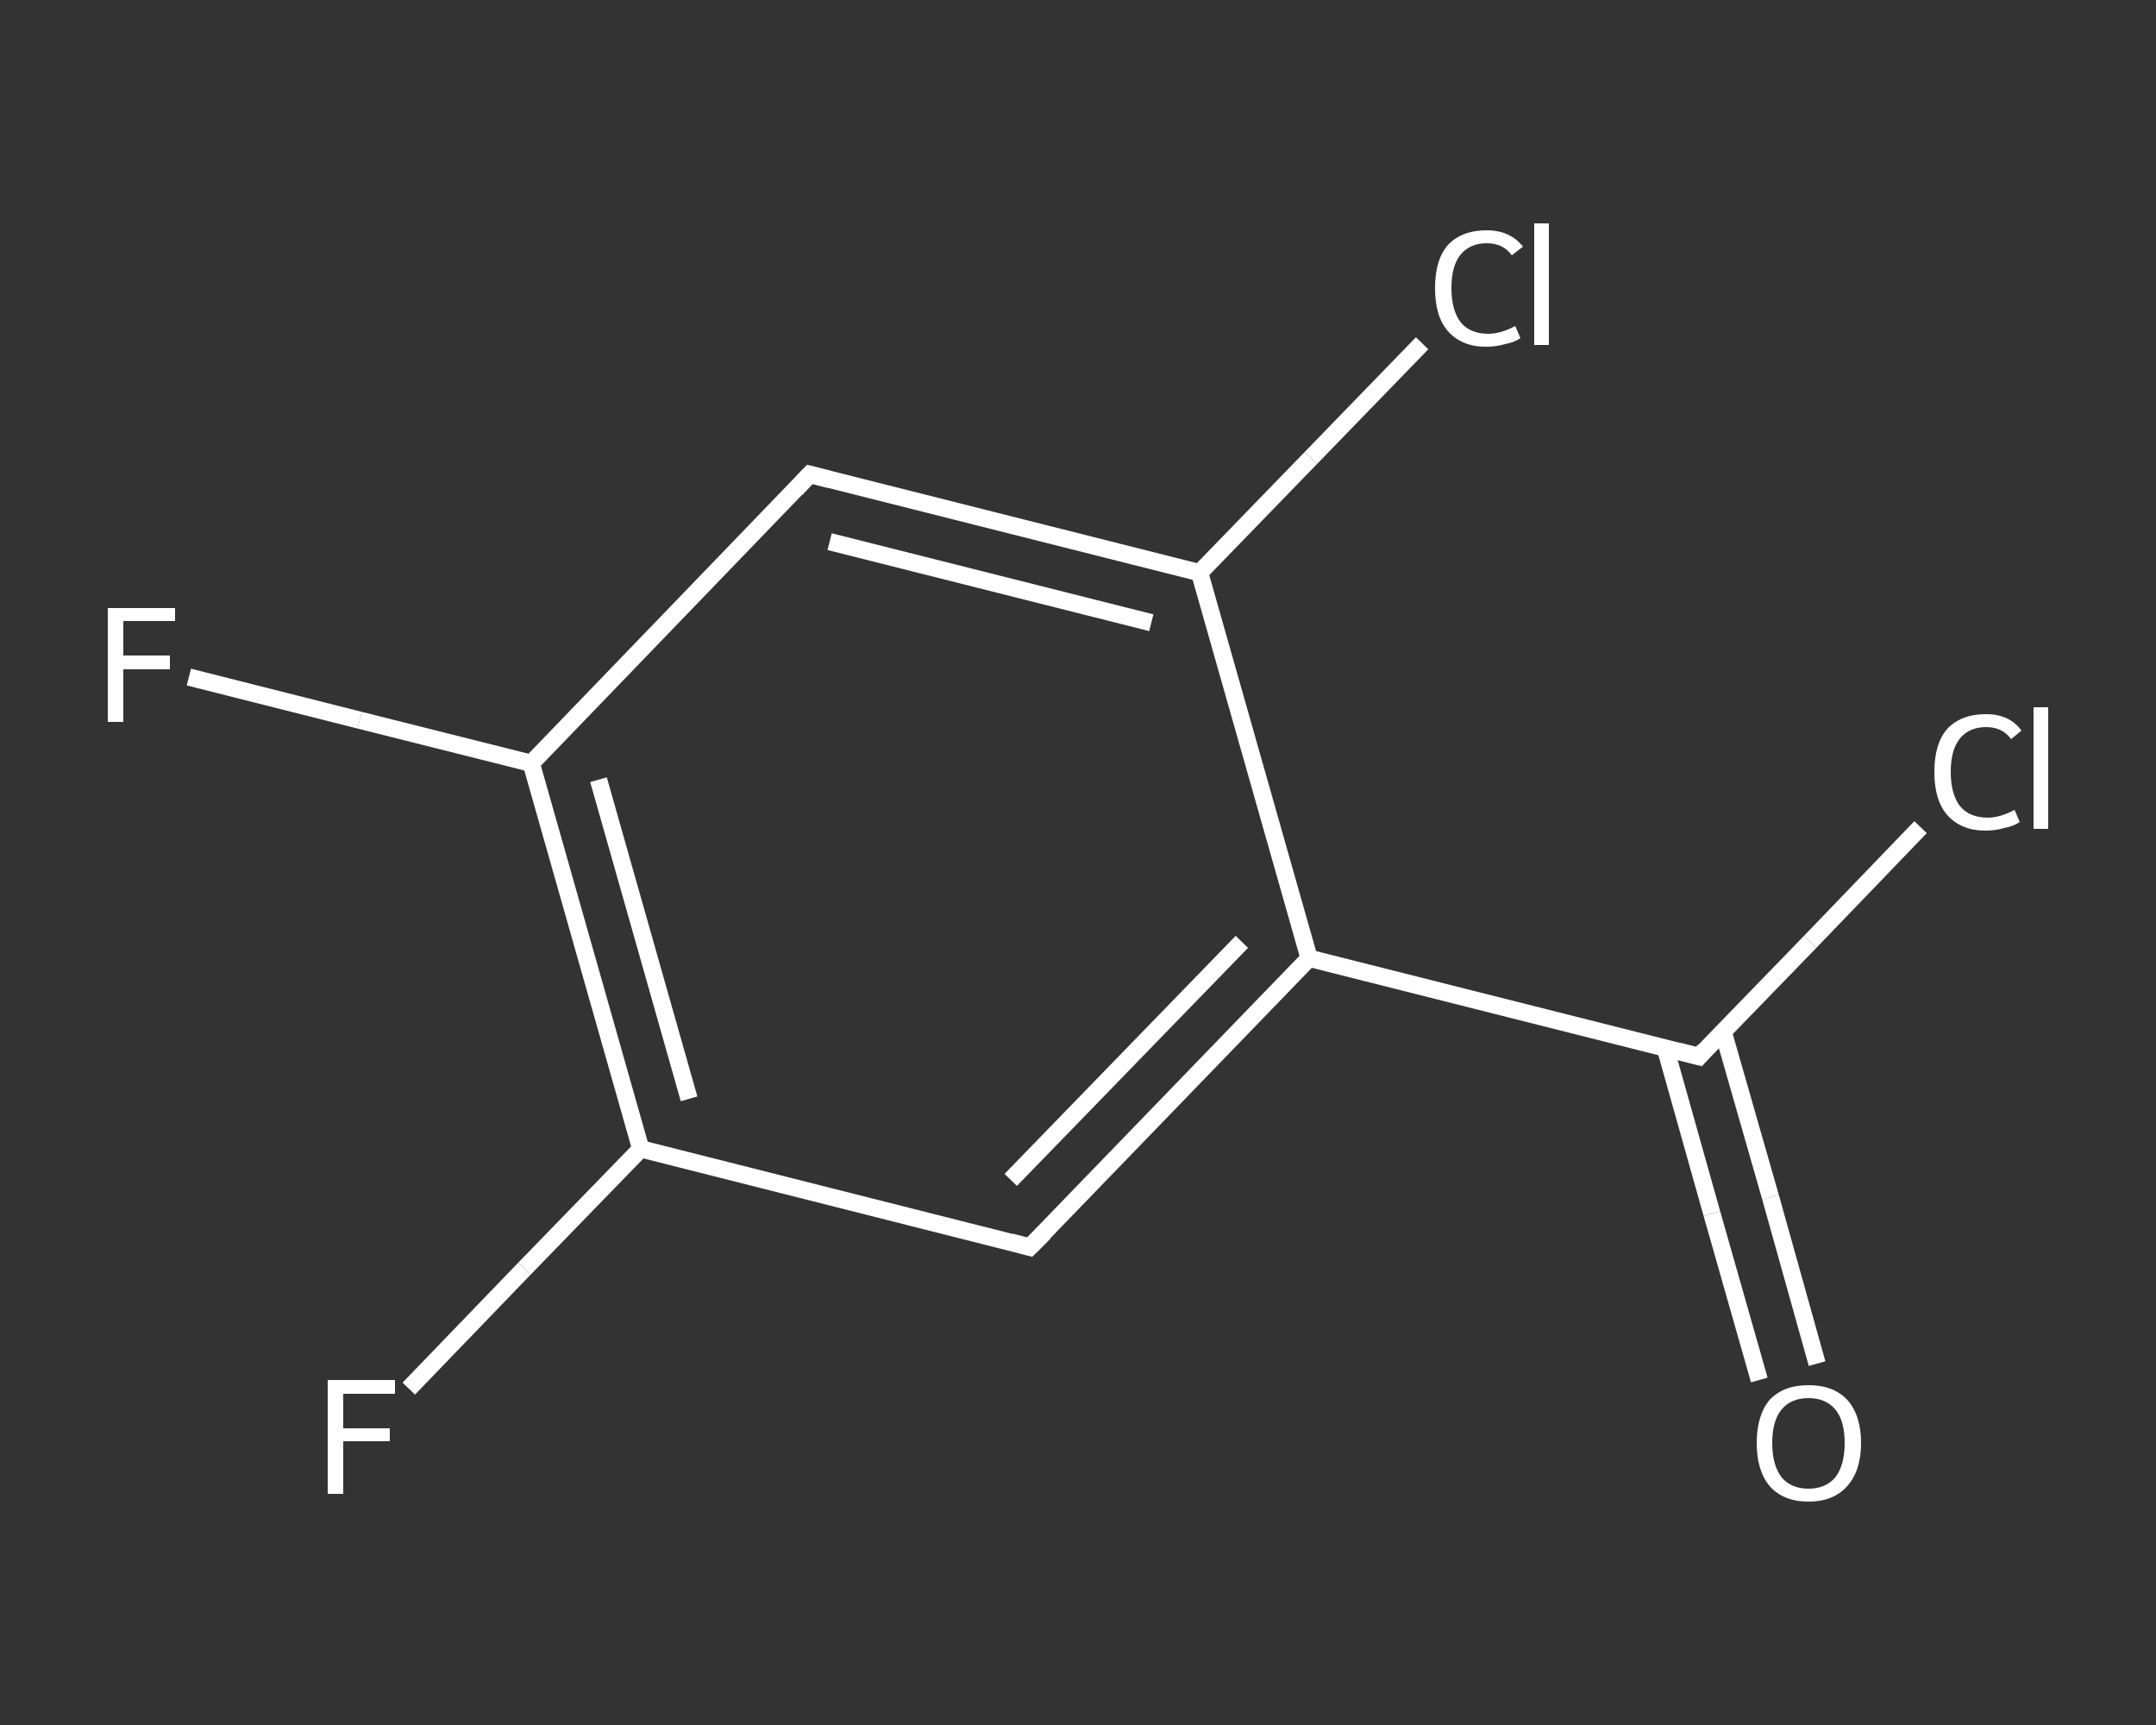 <?xml version='1.0' encoding='iso-8859-1'?>
<svg version='1.1' baseProfile='full'
              xmlns='http://www.w3.org/2000/svg'
                      xmlns:rdkit='http://www.rdkit.org/xml'
                      xmlns:xlink='http://www.w3.org/1999/xlink'
                  xml:space='preserve'
width='250px' height='200px' viewBox='0 0 250 200'>
<rect x="0" y="0" width="250" height="200" fill="#333333" stroke="none"/>
<!-- END OF HEADER -->
<rect style='opacity:1.0;fill:transparent;stroke:none' width='250.0' height='200.0' x='0.0' y='0.0'> </rect>
<path class='bond-0 atom-0 atom-1' d='M 204.0,160.0 L 198.5,140.7' style='fill:none;fill-rule:evenodd;stroke:#FFFFFF;stroke-width:2.0px;stroke-linecap:butt;stroke-linejoin:miter;stroke-opacity:1' />
<path class='bond-0 atom-0 atom-1' d='M 198.5,140.7 L 193.1,121.5' style='fill:none;fill-rule:evenodd;stroke:#FFFFFF;stroke-width:2.0px;stroke-linecap:butt;stroke-linejoin:miter;stroke-opacity:1' />
<path class='bond-0 atom-0 atom-1' d='M 210.7,158.1 L 205.3,138.8' style='fill:none;fill-rule:evenodd;stroke:#FFFFFF;stroke-width:2.0px;stroke-linecap:butt;stroke-linejoin:miter;stroke-opacity:1' />
<path class='bond-0 atom-0 atom-1' d='M 205.3,138.8 L 199.8,119.6' style='fill:none;fill-rule:evenodd;stroke:#FFFFFF;stroke-width:2.0px;stroke-linecap:butt;stroke-linejoin:miter;stroke-opacity:1' />
<path class='bond-1 atom-1 atom-2' d='M 197.0,122.5 L 209.9,109.2' style='fill:none;fill-rule:evenodd;stroke:#FFFFFF;stroke-width:2.0px;stroke-linecap:butt;stroke-linejoin:miter;stroke-opacity:1' />
<path class='bond-1 atom-1 atom-2' d='M 209.9,109.2 L 222.7,95.9' style='fill:none;fill-rule:evenodd;stroke:#FFFFFF;stroke-width:2.0px;stroke-linecap:butt;stroke-linejoin:miter;stroke-opacity:1' />
<path class='bond-2 atom-1 atom-3' d='M 197.0,122.5 L 151.8,111.1' style='fill:none;fill-rule:evenodd;stroke:#FFFFFF;stroke-width:2.0px;stroke-linecap:butt;stroke-linejoin:miter;stroke-opacity:1' />
<path class='bond-3 atom-3 atom-4' d='M 151.8,111.1 L 119.4,144.6' style='fill:none;fill-rule:evenodd;stroke:#FFFFFF;stroke-width:2.0px;stroke-linecap:butt;stroke-linejoin:miter;stroke-opacity:1' />
<path class='bond-3 atom-3 atom-4' d='M 144.0,109.2 L 117.2,136.8' style='fill:none;fill-rule:evenodd;stroke:#FFFFFF;stroke-width:2.0px;stroke-linecap:butt;stroke-linejoin:miter;stroke-opacity:1' />
<path class='bond-4 atom-4 atom-5' d='M 119.4,144.6 L 74.3,133.2' style='fill:none;fill-rule:evenodd;stroke:#FFFFFF;stroke-width:2.0px;stroke-linecap:butt;stroke-linejoin:miter;stroke-opacity:1' />
<path class='bond-5 atom-5 atom-6' d='M 74.3,133.2 L 60.8,147.1' style='fill:none;fill-rule:evenodd;stroke:#FFFFFF;stroke-width:2.0px;stroke-linecap:butt;stroke-linejoin:miter;stroke-opacity:1' />
<path class='bond-5 atom-5 atom-6' d='M 60.8,147.1 L 47.4,161.0' style='fill:none;fill-rule:evenodd;stroke:#FFFFFF;stroke-width:2.0px;stroke-linecap:butt;stroke-linejoin:miter;stroke-opacity:1' />
<path class='bond-6 atom-5 atom-7' d='M 74.3,133.2 L 61.6,88.5' style='fill:none;fill-rule:evenodd;stroke:#FFFFFF;stroke-width:2.0px;stroke-linecap:butt;stroke-linejoin:miter;stroke-opacity:1' />
<path class='bond-6 atom-5 atom-7' d='M 79.9,127.4 L 69.4,90.4' style='fill:none;fill-rule:evenodd;stroke:#FFFFFF;stroke-width:2.0px;stroke-linecap:butt;stroke-linejoin:miter;stroke-opacity:1' />
<path class='bond-7 atom-7 atom-8' d='M 61.6,88.5 L 41.7,83.5' style='fill:none;fill-rule:evenodd;stroke:#FFFFFF;stroke-width:2.0px;stroke-linecap:butt;stroke-linejoin:miter;stroke-opacity:1' />
<path class='bond-7 atom-7 atom-8' d='M 41.7,83.5 L 21.9,78.5' style='fill:none;fill-rule:evenodd;stroke:#FFFFFF;stroke-width:2.0px;stroke-linecap:butt;stroke-linejoin:miter;stroke-opacity:1' />
<path class='bond-8 atom-7 atom-9' d='M 61.6,88.5 L 93.9,55.0' style='fill:none;fill-rule:evenodd;stroke:#FFFFFF;stroke-width:2.0px;stroke-linecap:butt;stroke-linejoin:miter;stroke-opacity:1' />
<path class='bond-9 atom-9 atom-10' d='M 93.9,55.0 L 139.1,66.4' style='fill:none;fill-rule:evenodd;stroke:#FFFFFF;stroke-width:2.0px;stroke-linecap:butt;stroke-linejoin:miter;stroke-opacity:1' />
<path class='bond-9 atom-9 atom-10' d='M 96.2,62.8 L 133.5,72.2' style='fill:none;fill-rule:evenodd;stroke:#FFFFFF;stroke-width:2.0px;stroke-linecap:butt;stroke-linejoin:miter;stroke-opacity:1' />
<path class='bond-10 atom-10 atom-11' d='M 139.1,66.4 L 152.0,53.1' style='fill:none;fill-rule:evenodd;stroke:#FFFFFF;stroke-width:2.0px;stroke-linecap:butt;stroke-linejoin:miter;stroke-opacity:1' />
<path class='bond-10 atom-10 atom-11' d='M 152.0,53.1 L 164.9,39.8' style='fill:none;fill-rule:evenodd;stroke:#FFFFFF;stroke-width:2.0px;stroke-linecap:butt;stroke-linejoin:miter;stroke-opacity:1' />
<path class='bond-11 atom-10 atom-3' d='M 139.1,66.4 L 151.8,111.1' style='fill:none;fill-rule:evenodd;stroke:#FFFFFF;stroke-width:2.0px;stroke-linecap:butt;stroke-linejoin:miter;stroke-opacity:1' />
<path d='M 197.6,121.8 L 197.0,122.5 L 194.7,121.9' style='fill:none;stroke:#FFFFFF;stroke-width:2.0px;stroke-linecap:butt;stroke-linejoin:miter;stroke-opacity:1;' />
<path d='M 121.1,142.9 L 119.4,144.6 L 117.2,144.0' style='fill:none;stroke:#FFFFFF;stroke-width:2.0px;stroke-linecap:butt;stroke-linejoin:miter;stroke-opacity:1;' />
<path d='M 92.3,56.7 L 93.9,55.0 L 96.2,55.6' style='fill:none;stroke:#FFFFFF;stroke-width:2.0px;stroke-linecap:butt;stroke-linejoin:miter;stroke-opacity:1;' />
<path class='atom-0' d='M 203.7 167.3
Q 203.7 164.1, 205.2 162.3
Q 206.8 160.6, 209.7 160.6
Q 212.6 160.6, 214.2 162.3
Q 215.8 164.1, 215.8 167.3
Q 215.8 170.5, 214.2 172.3
Q 212.6 174.1, 209.7 174.1
Q 206.8 174.1, 205.2 172.3
Q 203.7 170.5, 203.7 167.3
M 209.7 172.6
Q 211.7 172.6, 212.8 171.3
Q 213.9 169.9, 213.9 167.3
Q 213.9 164.7, 212.8 163.4
Q 211.7 162.1, 209.7 162.1
Q 207.7 162.1, 206.6 163.4
Q 205.5 164.7, 205.5 167.3
Q 205.5 169.9, 206.6 171.3
Q 207.7 172.6, 209.7 172.6
' fill='#FFFFFF'/>
<path class='atom-2' d='M 224.3 89.5
Q 224.3 86.2, 225.8 84.5
Q 227.4 82.8, 230.3 82.8
Q 233.0 82.8, 234.4 84.7
L 233.2 85.7
Q 232.2 84.3, 230.3 84.3
Q 228.3 84.3, 227.2 85.7
Q 226.2 87.0, 226.2 89.5
Q 226.2 92.1, 227.3 93.5
Q 228.4 94.8, 230.5 94.8
Q 231.9 94.8, 233.6 93.9
L 234.2 95.3
Q 233.5 95.8, 232.4 96.0
Q 231.4 96.3, 230.2 96.3
Q 227.4 96.3, 225.8 94.5
Q 224.3 92.8, 224.3 89.5
' fill='#FFFFFF'/>
<path class='atom-2' d='M 235.8 82.0
L 237.5 82.0
L 237.5 96.1
L 235.8 96.1
L 235.8 82.0
' fill='#FFFFFF'/>
<path class='atom-6' d='M 38.0 160.0
L 45.8 160.0
L 45.8 161.6
L 39.8 161.6
L 39.8 165.6
L 45.2 165.6
L 45.2 167.1
L 39.8 167.1
L 39.8 173.2
L 38.0 173.2
L 38.0 160.0
' fill='#FFFFFF'/>
<path class='atom-8' d='M 12.5 70.5
L 20.3 70.5
L 20.3 72.0
L 14.3 72.0
L 14.3 76.0
L 19.7 76.0
L 19.7 77.6
L 14.3 77.6
L 14.3 83.7
L 12.5 83.7
L 12.5 70.5
' fill='#FFFFFF'/>
<path class='atom-11' d='M 166.4 33.4
Q 166.4 30.1, 167.9 28.4
Q 169.5 26.7, 172.4 26.7
Q 175.1 26.7, 176.6 28.6
L 175.3 29.6
Q 174.3 28.2, 172.4 28.2
Q 170.4 28.2, 169.3 29.6
Q 168.3 30.9, 168.3 33.4
Q 168.3 36.0, 169.4 37.4
Q 170.5 38.7, 172.6 38.7
Q 174.0 38.7, 175.7 37.8
L 176.3 39.2
Q 175.6 39.7, 174.5 39.9
Q 173.5 40.2, 172.3 40.2
Q 169.5 40.2, 167.9 38.4
Q 166.4 36.7, 166.4 33.4
' fill='#FFFFFF'/>
<path class='atom-11' d='M 177.9 25.9
L 179.6 25.9
L 179.6 40.0
L 177.9 40.0
L 177.9 25.9
' fill='#FFFFFF'/>
</svg>
